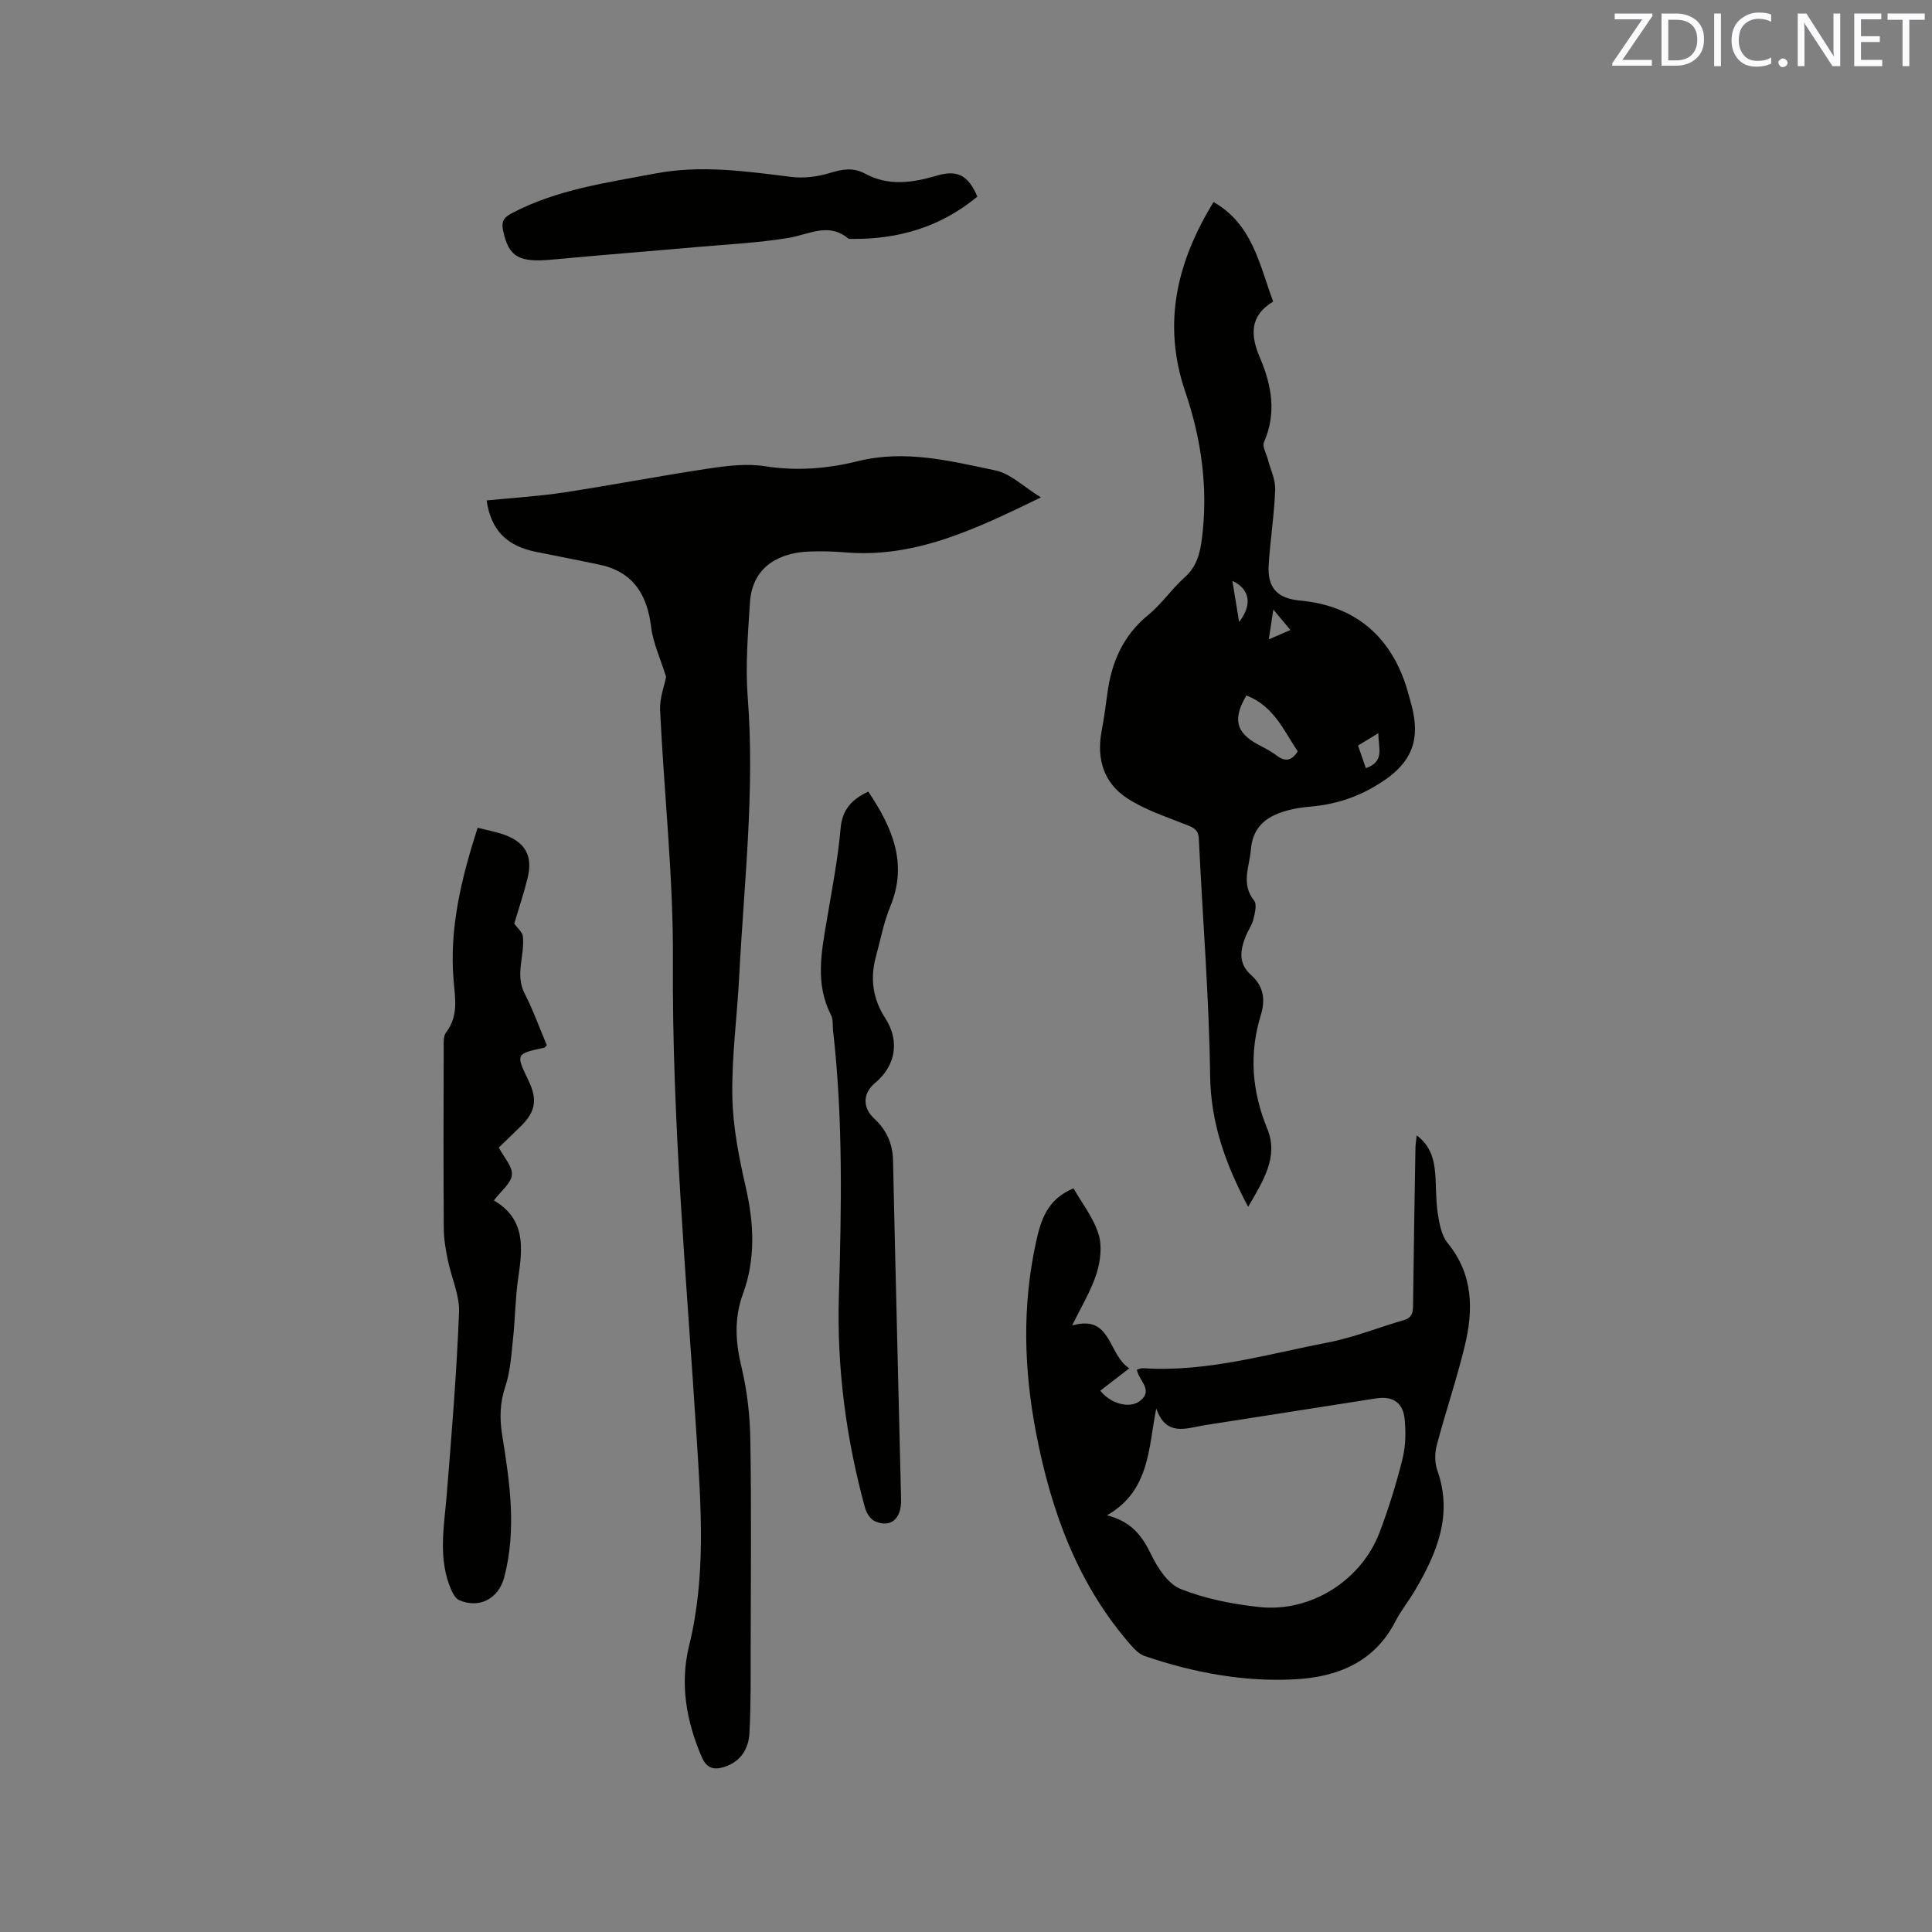 <svg enable-background="new 0 0 400 400" viewBox="0 0 400 400" xmlns="http://www.w3.org/2000/svg"><rect x="0" y="0" width="400" height="400" fill="#808080" stroke="none"/><path d="m137.91 140.14c-1.19-3.83-2.69-7-3.1-10.31-.83-6.87-3.83-11.53-10.9-12.97-4.25-.87-8.5-1.74-12.76-2.57-6.21-1.21-9.48-4.45-10.4-10.68 5.34-.54 10.71-.85 16-1.65 10.04-1.53 20.02-3.47 30.07-4.97 3.81-.57 7.82-1.05 11.57-.46 6.56 1.03 13 .5 19.22-1.05 9.81-2.43 19.15-.04 28.49 1.92 3.13.66 5.83 3.38 9.41 5.58-13.59 6.6-26.04 12.61-40.54 11.38-2.53-.21-5.09-.27-7.63-.16-5.25.22-11.55 2.56-12.07 10.54-.42 6.54-.96 13.16-.46 19.66 1.5 19.36-.78 38.55-1.77 57.8-.42 8.26-1.56 16.51-1.42 24.75.11 6.27 1.35 12.6 2.76 18.75 1.73 7.54 2.1 14.92-.57 22.21-1.86 5.1-1.53 9.98-.28 15.19 1.18 4.88 1.74 10.01 1.82 15.04.23 14.21.1 28.42.07 42.63-.01 6.02.07 12.06-.26 18.06-.17 3.2-1.74 5.86-5.14 6.97-2.26.74-3.71.32-4.75-2.07-3.2-7.43-4.53-15.16-2.6-22.99 3.54-14.39 2.47-28.82 1.55-43.33-2.09-32.79-5.11-65.51-4.9-98.44.11-17.34-1.84-34.7-2.66-52.06-.08-2.44.9-4.95 1.25-6.77z" fill="#010100"/><path d="m258.42 249.86c-4.73-8.88-7.76-17.43-7.88-27.25-.21-16.31-1.57-32.61-2.33-48.91-.09-1.96-1.1-2.34-2.58-2.93-4.18-1.68-8.59-3.09-12.31-5.53-4.72-3.09-6.31-8.02-5.27-13.69.48-2.6.86-5.23 1.2-7.85.84-6.5 3.22-12.09 8.49-16.39 2.77-2.26 4.83-5.36 7.51-7.75 2.52-2.25 3.21-4.99 3.6-8.11 1.31-10.42-.11-20.52-3.46-30.37-4.79-14.07-1.74-26.85 5.86-39.25 8.06 4.59 9.47 12.88 12.35 20.61-4.93 2.94-4.71 7.04-2.75 11.61 2.44 5.7 3.48 11.48.84 17.51-.38.88.48 2.31.78 3.48.54 2.1 1.61 4.22 1.54 6.29-.18 5.18-1 10.33-1.34 15.5-.32 4.85 1.73 7.07 6.5 7.51 11.39 1.04 19 7.45 22.27 18.75.18.61.33 1.23.51 1.84 1.98 6.71 1.44 11.98-5.28 16.58-4.94 3.38-9.8 4.99-15.42 5.5-1.47.13-2.96.33-4.39.7-4.28 1.1-7.47 3.16-7.88 8.19-.29 3.57-2.11 7.08.67 10.56.62.78.16 2.61-.15 3.88-.29 1.21-1.1 2.28-1.57 3.46-1.15 2.88-1.63 5.64 1.1 8.08 2.51 2.24 3.03 4.95 2.01 8.28-2.45 7.97-1.87 15.74 1.35 23.57 2.38 5.81-.9 10.82-3.97 16.13zm-.36-105.87c-2.89 4.86-2.18 7.68 2.41 10.16 1.29.7 2.64 1.35 3.8 2.24 1.8 1.39 3.14 1.15 4.41-.82-2.91-4.37-4.97-9.39-10.62-11.58zm24.72 15.05c4.04-1.37 2.54-4.26 2.6-7.24-1.65 1-2.87 1.74-4.21 2.55.57 1.66 1.07 3.12 1.61 4.69zm-26.23-30.25c2.94-3.87 2.02-6.92-1.4-8.53.47 2.87.92 5.63 1.4 8.53zm10.62 1.65c-1.27-1.52-2.24-2.68-3.54-4.24-.35 2.32-.61 4.02-.94 6.17 1.71-.73 2.85-1.22 4.48-1.93z" fill="#010100"/><path d="m222.26 246.04c1.72 3.01 4.09 6.02 5.17 9.44.79 2.48.4 5.66-.41 8.23-1.15 3.58-3.18 6.88-5.04 10.71 8.21-2.31 7.27 5.86 11.82 8.88-2.36 1.82-4.21 3.25-6 4.63 2.24 2.79 6.11 3.73 8.19 2.14 2.95-2.25-.28-4.24-.61-6.5.47-.12.86-.32 1.24-.3 13.11.87 25.61-2.87 38.25-5.31 5.37-1.03 10.52-3.13 15.8-4.65 1.72-.5 1.87-1.59 1.89-3.1.12-10.81.31-21.62.49-32.42.01-.81.15-1.62.26-2.72 2.89 2.15 3.6 4.96 3.84 7.95.22 2.75.1 5.53.53 8.24.33 2.11.77 4.55 2.05 6.11 5.34 6.54 5.34 13.87 3.51 21.39-1.67 6.87-3.96 13.6-5.77 20.44-.43 1.63-.45 3.64.11 5.21 3.27 9.24-.09 17.16-4.63 24.88-1.29 2.19-2.92 4.19-4.07 6.44-4.35 8.46-12.05 11.47-20.69 11.95-10.65.59-21.09-1.38-31.2-4.82-1.01-.34-1.94-1.22-2.68-2.06-11.15-12.64-16.66-27.83-19.79-44.06-2.53-13.13-2.92-26.28-.05-39.45 1.01-4.71 2.37-9.03 7.79-11.25zm6.92 67.69c5.06 1.27 7.29 4.25 9.15 8.11 1.34 2.78 3.51 6.11 6.12 7.15 5.12 2.03 10.76 3.14 16.28 3.73 10.68 1.15 21.16-5.53 24.93-15.54 1.86-4.94 3.44-10 4.71-15.12.67-2.7.73-5.67.42-8.45-.38-3.34-2.6-4.6-5.87-4.09-11.81 1.86-23.61 3.7-35.42 5.54-3.83.6-8.04 2.51-10.11-3.45-1.66 8.4-1.35 17.06-10.21 22.12z" fill="#010100"/><path d="m102.25 248.54c6.62 3.87 5.96 9.84 5.04 16.05-.61 4.15-.62 8.38-1.07 12.55-.36 3.32-.54 6.76-1.59 9.88-1.16 3.46-1.21 6.71-.64 10.22 1.57 9.74 2.99 19.51.4 29.33-1.17 4.43-5.17 6.54-9.33 4.72-.72-.31-1.27-1.3-1.62-2.09-2.82-6.45-1.49-13.09-.95-19.74 1.02-12.57 2.05-25.15 2.55-37.75.14-3.57-1.59-7.19-2.32-10.81-.44-2.16-.83-4.38-.84-6.57-.08-12.41-.05-24.82-.02-37.22 0-1.14-.11-2.58.5-3.37 2.55-3.36 1.9-6.81 1.56-10.7-.94-10.79 1.6-21.18 4.97-31.67 2.06.53 3.83.85 5.5 1.45 4.4 1.59 5.96 4.42 4.85 8.95-.81 3.28-1.89 6.49-2.77 9.45.66.94 1.67 1.73 1.78 2.63.45 3.92-1.68 7.86.37 11.85 1.78 3.46 3.09 7.16 4.59 10.7-.24.24-.36.47-.52.51-5.93 1.28-5.93 1.28-3.27 6.81 1.88 3.91 1.48 6.41-1.55 9.41-1.5 1.49-3.04 2.94-4.6 4.46 1.06 2.03 2.88 3.94 2.71 5.65-.18 1.79-2.29 3.38-3.73 5.3z" fill="#010100"/><path d="m179.77 163.89c4.88 7.32 8.28 14.77 4.55 23.79-1.36 3.3-2.02 6.9-2.97 10.37-1.24 4.53-.65 8.77 1.93 12.75 3.05 4.72 2.19 9.84-2.13 13.44-2.49 2.08-2.63 5.04-.2 7.3 2.54 2.36 3.86 5.14 3.94 8.67.51 23.42 1.12 46.84 1.67 70.26.09 3.97-2.1 5.89-5.36 4.52-.93-.39-1.8-1.68-2.08-2.73-3.96-14.39-5.88-29.07-5.44-44 .54-18.34.88-36.67-1.21-54.95-.12-1.05.06-2.25-.4-3.13-3.37-6.51-1.98-13.15-.86-19.84 1.05-6.27 2.28-12.53 2.83-18.85.35-3.98 2.41-6.03 5.73-7.6z" fill="#010100"/><path d="m202.35 40.7c-7.55 6.28-16.35 8.89-26.1 8.76-.21 0-.49.04-.62-.07-4.09-3.42-8.09-.85-12.29-.15-6.34 1.06-12.8 1.35-19.22 1.92-9.9.88-19.81 1.65-29.7 2.58-6.99.66-9.05-.51-10.23-5.86-.42-1.87-.03-2.79 1.73-3.71 9.36-4.94 19.63-6.33 29.83-8.26 9.5-1.79 18.74-.44 28.09.72 2.59.32 5.44-.04 7.95-.81 2.57-.79 4.86-1.2 7.27.11 4.94 2.69 9.88 1.9 15 .41 4.28-1.26 6.46.09 8.29 4.36z" fill="#010100"/><g fill="#fbfafc"><path d="m342.2 3.2-6.3 9.2h6.1v1.2h-8.2v-.5l6.2-9.1h-5.7v-1.2h7.8v.4z"/><path d="m344 13.7v-10.9h3.1c1.6 0 3 .5 4.1 1.4 1.1 1 1.6 2.2 1.6 3.9s-.5 3-1.6 4-2.5 1.5-4.2 1.5h-3zm1.4-9.6v8.4h1.6c1.4 0 2.5-.4 3.2-1.1.8-.8 1.2-1.8 1.2-3.2s-.4-2.4-1.2-3.1-1.8-1-3.1-1z"/><path d="m356.3 2.8v10.9h-1.4v-10.9z"/><path d="m366.6 13.2c-.8.4-1.8.6-3 .6-1.6 0-2.8-.5-3.7-1.5s-1.4-2.3-1.4-3.9c0-1.7.5-3.2 1.6-4.2s2.4-1.6 4-1.6c1 0 1.9.1 2.6.4v1.5c-.8-.4-1.6-.6-2.6-.6-1.2 0-2.2.4-3 1.2s-1.1 1.9-1.1 3.3c0 1.3.4 2.3 1.1 3.1s1.6 1.1 2.8 1.1c1.1 0 2-.2 2.8-.7v1.3z"/><path d="m368.2 13c0-.3.1-.5.3-.6.2-.2.4-.3.6-.3.3 0 .5.1.7.3s.3.4.3.6-.1.5-.3.6c-.2.2-.4.3-.7.3s-.5-.1-.6-.3c-.2-.2-.3-.4-.3-.6z"/><path d="m381.1 13.7h-1.7l-5.5-8.4c-.2-.2-.3-.5-.4-.7 0 .2.1.8.1 1.5v7.6h-1.4v-10.9h1.8l5.3 8.3c.3.4.4.6.4.8 0-.3-.1-.8-.1-1.6v-7.5h1.4v10.9z"/><path d="m389.7 13.7h-5.8v-10.9h5.6v1.2h-4.2v3.5h3.9v1.2h-3.9v3.7h4.4z"/><path d="m398.4 4.1h-3.1v9.6h-1.4v-9.6h-3.1v-1.3h7.7v1.3z"/></g></svg>